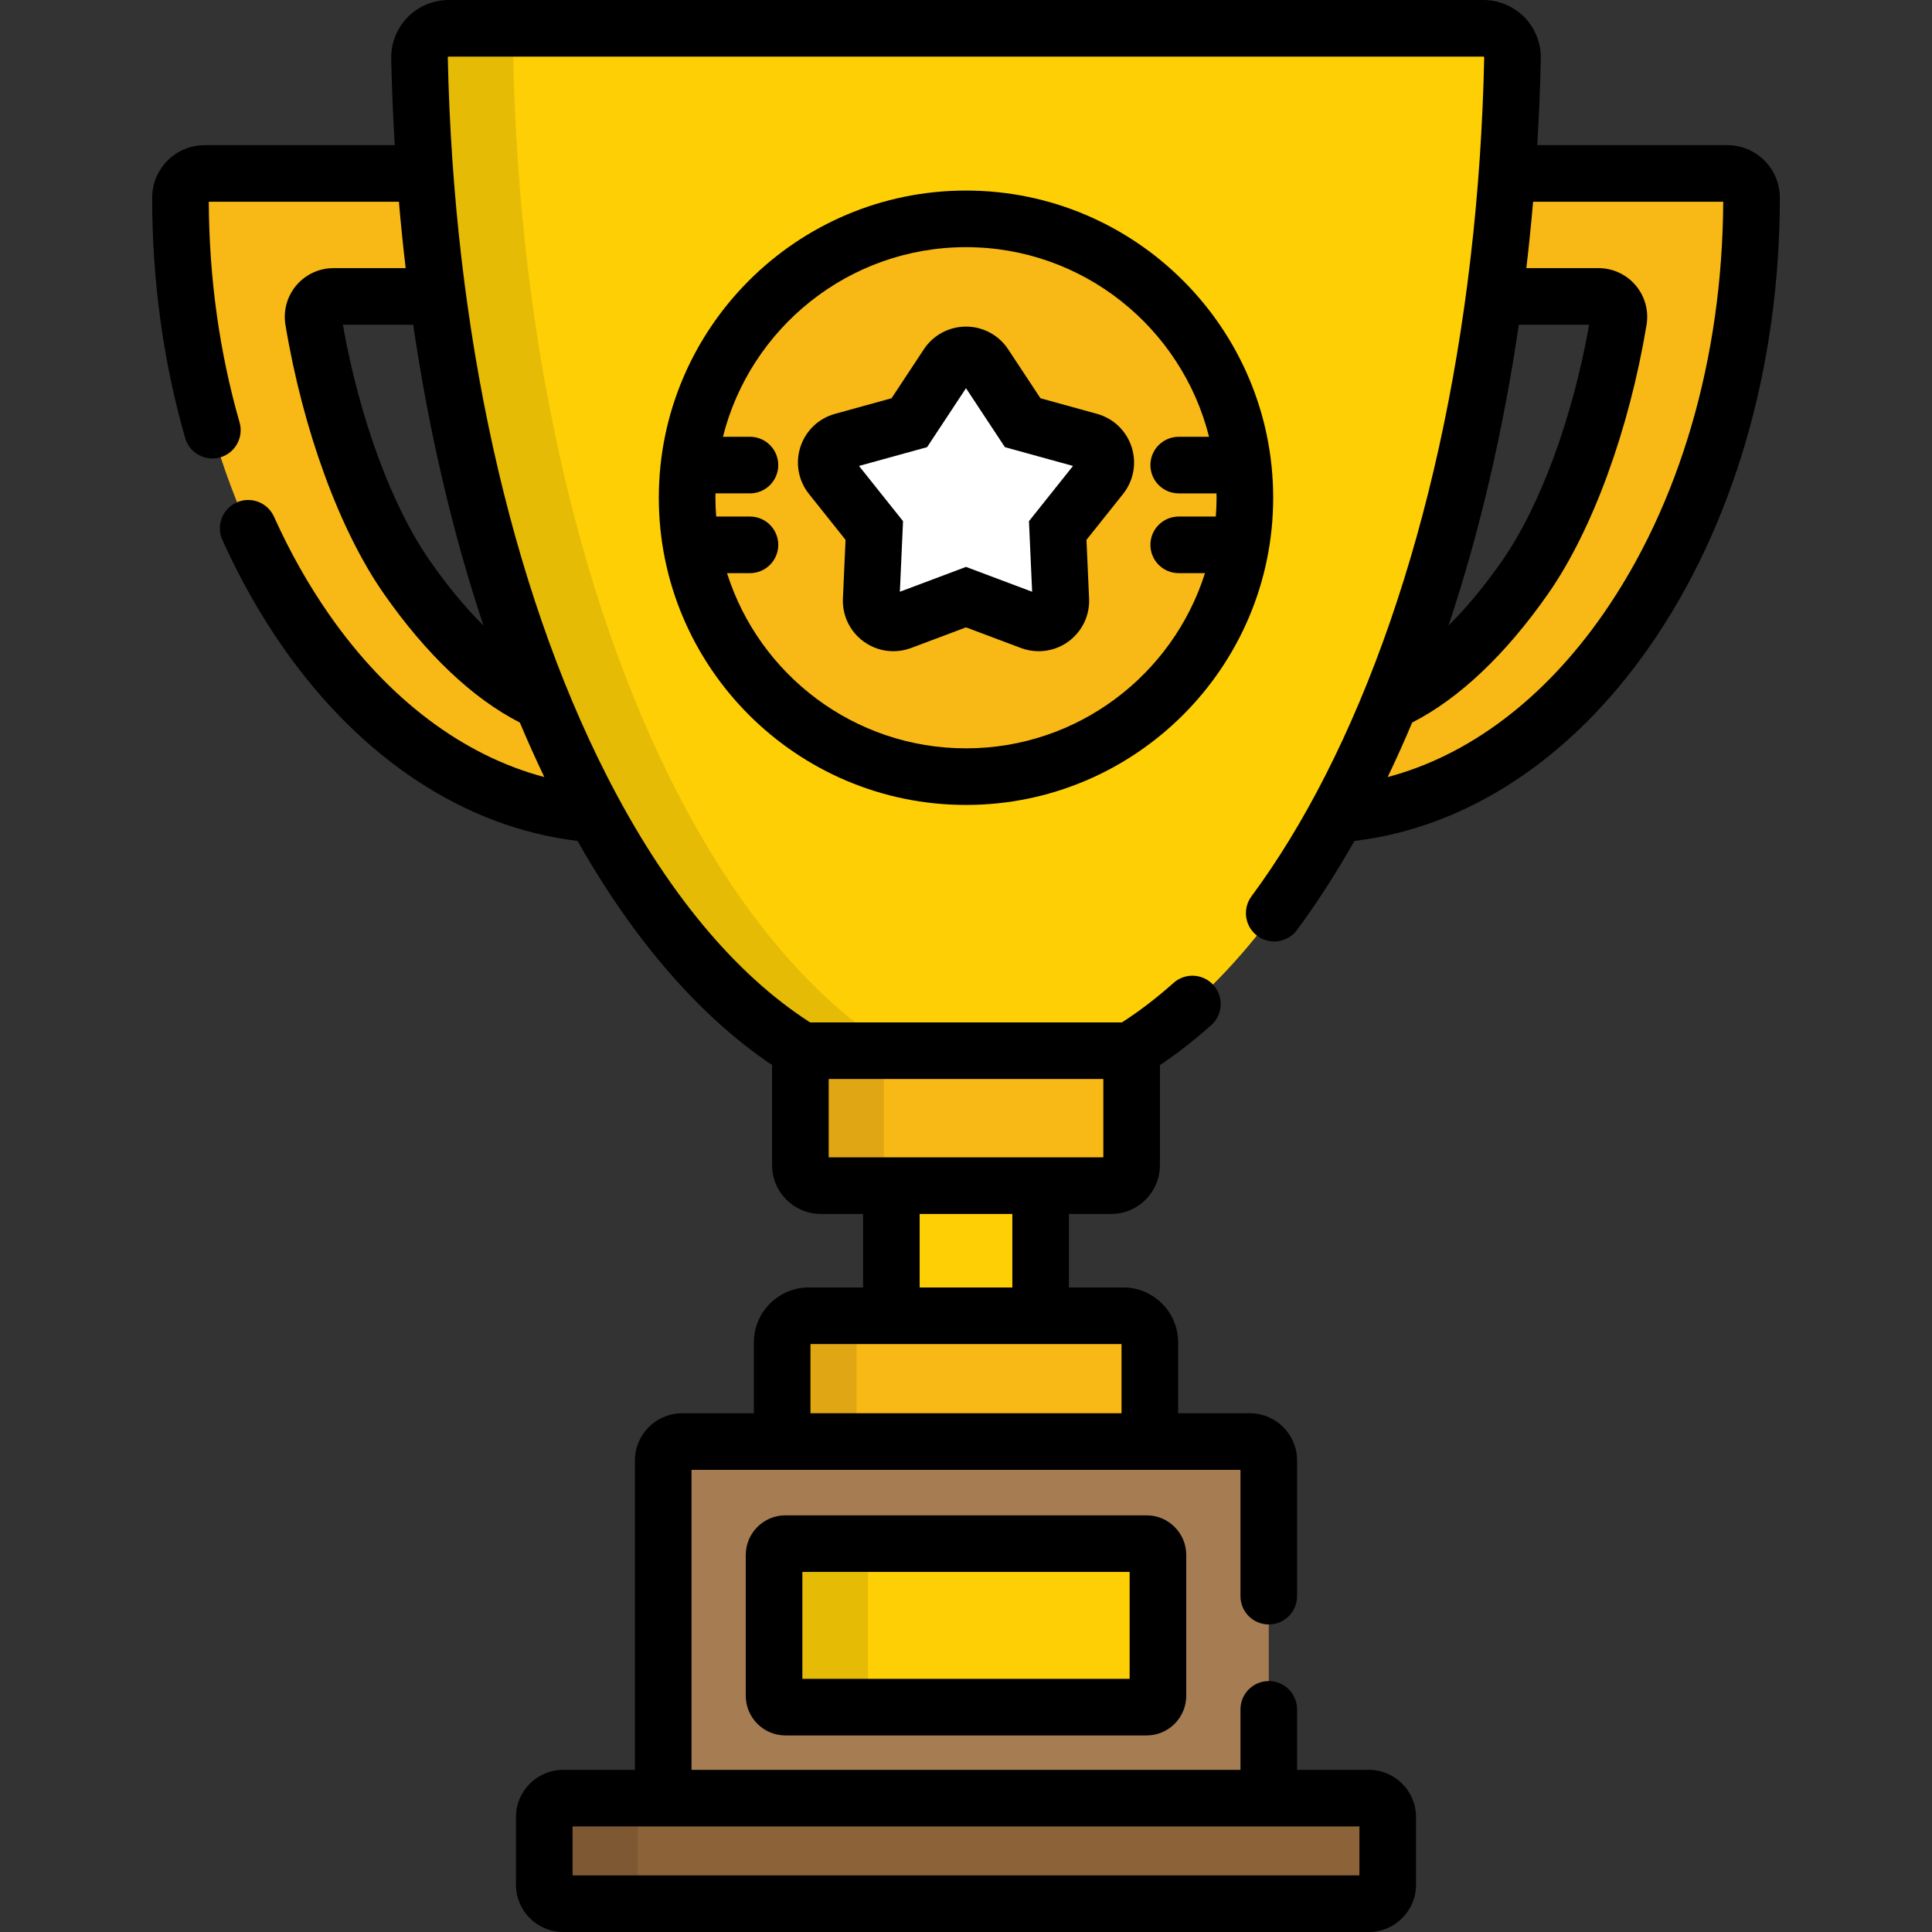 <?xml version="1.0" encoding="iso-8859-1"?>
<!-- Generator: Adobe Illustrator 19.0.0, SVG Export Plug-In . SVG Version: 6.00 Build 0)  -->
<svg version="1.1" id="Capa_1" xmlns="http://www.w3.org/2000/svg" xmlns:xlink="http://www.w3.org/1999/xlink" x="0px" y="0px"
	 viewBox="0 0 512 512" style="enable-background:new 0 0 512 512;" xml:space="preserve">
<rect x="0" y="0" width="512" height="512" fill="#333333" stroke="none"/>
<g>
	<path style="fill:#F8B816;" d="M154.083,208.919c-3.722-7.309-7.214-14.984-10.485-22.965
		c-12.111-5.381-24.402-16.679-35.759-32.954c-11.078-15.872-20.348-41.346-24.795-68.14c-0.26-1.572,0.184-3.175,1.211-4.39
		c1.033-1.217,2.541-1.916,4.136-1.916h27.626c-1.435-10.678-2.564-21.554-3.383-32.586H54.242c-3.538,0-6.416,2.878-6.416,6.417
		c0,43.292,11.823,84.071,33.292,114.828c20.066,28.754,46.86,45.966,75.446,48.464c0.146,0.013,0.292,0.019,0.437,0.019
		c0.217,0,0.432-0.016,0.643-0.044C156.443,213.447,155.251,211.214,154.083,208.919z"/>
	<path style="fill:#F8B816;" d="M457.758,45.968h-58.391c-0.818,11.032-1.949,21.908-3.383,32.586h27.626
		c1.594,0,3.102,0.7,4.134,1.914c1.03,1.218,1.472,2.82,1.212,4.393c-4.447,26.793-13.716,52.266-24.795,68.139
		c-11.358,16.274-23.649,27.572-35.759,32.954c-3.271,7.981-6.764,15.656-10.485,22.965c-1.168,2.295-2.36,4.528-3.561,6.733
		c0.212,0.028,0.427,0.044,0.643,0.044c0.145,0,0.29-0.006,0.436-0.019c28.586-2.499,55.381-19.711,75.447-48.464
		c21.468-30.755,33.291-71.535,33.291-114.828C464.174,48.846,461.296,45.968,457.758,45.968z"/>
</g>
<g>
	<rect x="236.22" y="314.21" style="fill:#FECF05;" width="39.565" height="34.483"/>
	<path style="fill:#FECF05;" d="M398.629,9.817c-1.451-1.482-3.436-2.317-5.51-2.317H118.881c-2.072,0-4.057,0.835-5.509,2.317
		c-1.453,1.483-2.247,3.485-2.201,5.559c1.556,73.512,16.794,142.245,42.912,193.543c16.572,32.549,36.573,56.124,58.466,69.524
		h86.903c21.892-13.4,41.893-36.975,58.465-69.524c26.118-51.298,41.357-120.031,42.912-193.543
		C400.875,13.302,400.081,11.3,398.629,9.817z"/>
</g>
<path style="opacity:0.1;enable-background:new    ;" d="M237.377,278.443c-21.893-13.394-41.891-36.976-58.463-69.524
	c-26.118-51.298-41.356-120.031-42.912-193.543c-0.046-2.074,0.748-4.076,2.201-5.559c1.452-1.482,3.437-2.317,5.509-2.317h-24.831
	c-2.072,0-4.057,0.835-5.509,2.317c-1.453,1.483-2.247,3.485-2.201,5.559c1.556,73.512,16.794,142.245,42.912,193.543
	c16.572,32.549,36.573,56.124,58.466,69.524H237.377z"/>
<g>
	<path style="fill:#F8B816;" d="M212.107,278.443v30.345c0,2.98,2.438,5.419,5.419,5.419h76.947c2.98,0,5.419-2.438,5.419-5.419
		v-30.345H212.107z"/>
	<path style="fill:#F8B816;" d="M304.716,355.735c0-3.891-3.153-7.045-7.044-7.045h-83.344c-3.891,0-7.044,3.154-7.044,7.045v26.291
		h97.432V355.735z"/>
</g>
<path style="opacity:0.1;enable-background:new    ;" d="M227,382.027v-26.291c0-3.891,3.153-7.045,7.044-7.045h-19.716
	c-3.891,0-7.044,3.154-7.044,7.045v26.291L227,382.027L227,382.027z"/>
<path style="fill:#A67C52;" d="M336.237,476.528v-89.501c0-2.75-2.25-5-5-5H180.763c-2.75,0-5,2.25-5,5v89.501H336.237z"/>
<path style="fill:#FECF05;" d="M306.865,449.406c0,1.65-1.35,3-3,3h-95.73c-1.65,0-3-1.35-3-3v-37.327c0-1.65,1.35-3,3-3h95.73
	c1.65,0,3,1.35,3,3V449.406z"/>
<g style="opacity:0.1;">
	<path d="M230,449.406v-37.327c0-1.65,1.35-3,3-3h-24.864c-1.65,0-3,1.35-3,3v37.327c0,1.65,1.35,3,3,3H233
		C231.35,452.406,230,451.056,230,449.406z"/>
</g>
<path style="fill:#8C6239;" d="M367.76,499.5c0,2.75-2.25,5-5,5H149.24c-2.75,0-5-2.25-5-5v-17.972c0-2.75,2.25-5,5-5h213.52
	c2.75,0,5,2.25,5,5V499.5z"/>
<g style="opacity:0.1;">
	<path d="M169,499.5v-17.972c0-2.75,2.25-5,5-5h-24.76c-2.75,0-5,2.25-5,5V499.5c0,2.75,2.25,5,5,5H174
		C171.25,504.5,169,502.25,169,499.5z"/>
</g>
<g style="opacity:0.1;">
	<path d="M234.215,308.789v-30.345h-22.107v30.345c0,2.98,2.438,5.419,5.419,5.419h22.107
		C236.653,314.207,234.215,311.769,234.215,308.789z"/>
</g>
<circle style="fill:#F8B816;" cx="256" cy="131.91" r="73.909"/>
<path style="fill:#FFFFFF;" d="M275.256,165.079c-0.695,0-1.395-0.124-2.065-0.375L256,158.249l-17.19,6.456
	c-0.67,0.251-1.37,0.374-2.066,0.374c-1.224,0-2.436-0.382-3.456-1.122c-1.599-1.161-2.505-3.047-2.417-5.02l0.825-18.345
	l-11.45-14.357c-1.231-1.544-1.606-3.603-0.994-5.481c0.609-1.878,2.123-3.324,4.026-3.85l17.7-4.883l10.114-15.327
	c1.09-1.648,2.931-2.641,4.907-2.641c1.975,0,3.817,0.992,4.904,2.64l10.116,15.328l17.701,4.883
	c1.903,0.526,3.417,1.971,4.026,3.85c0.612,1.878,0.236,3.937-0.994,5.481l-11.449,14.357l0.824,18.345
	c0.088,1.974-0.818,3.859-2.417,5.02C277.691,164.697,276.479,165.079,275.256,165.079z"/>
<path d="M457.758,38.468h-50.37c0.457-7.583,0.776-15.228,0.939-22.926c0.09-4.065-1.492-8.064-4.34-10.973
	C401.144,1.666,397.183,0,393.119,0H118.881c-4.061,0-8.021,1.665-10.865,4.568c-2.851,2.908-4.433,6.908-4.343,10.967
	c0.163,7.701,0.483,15.347,0.94,22.933H54.242c-7.673,0-13.916,6.243-13.916,13.917c0,22.055,2.941,43.482,8.742,63.686
	c1.143,3.982,5.301,6.284,9.279,5.139c3.98-1.143,6.281-5.297,5.139-9.278c-5.32-18.527-8.063-38.192-8.157-58.463h50.385
	c0.512,5.909,1.105,11.776,1.794,17.586H88.391c-3.801,0-7.393,1.663-9.862,4.573c-2.452,2.899-3.503,6.71-2.883,10.461
	c4.621,27.843,14.356,54.461,26.043,71.204c11.286,16.176,23.638,27.848,36.077,34.192c2.073,4.941,4.239,9.753,6.486,14.442
	c-21.446-5.667-41.326-20.569-56.983-43.006c-5.531-7.925-10.464-16.671-14.662-25.996c-1.7-3.777-6.139-5.461-9.918-3.76
	c-3.776,1.7-5.46,6.141-3.76,9.917c4.579,10.173,9.976,19.736,16.039,28.423c20.697,29.659,48.331,47.799,78.087,51.349
	c15.012,26.544,32.502,46.579,51.553,59.394v26.542c0,7.124,5.795,12.919,12.919,12.919h11.191v19.483h-14.39
	c-8.02,0-14.544,6.524-14.544,14.545v18.791h-19.021c-6.893,0-12.5,5.607-12.5,12.5v82.001H149.24c-6.893,0-12.5,5.608-12.5,12.5
	V499.5c0,6.893,5.607,12.5,12.5,12.5h213.52c6.893,0,12.5-5.607,12.5-12.5v-17.972c0-6.892-5.607-12.5-12.5-12.5h-19.022V453
	c0-4.142-3.357-7.5-7.5-7.5s-7.5,3.358-7.5,7.5v16.028H183.263v-79.501h145.475V423c0,4.142,3.357,7.5,7.5,7.5s7.5-3.358,7.5-7.5
	v-35.973c0-6.893-5.607-12.5-12.5-12.5h-19.022v-18.791c0-8.02-6.524-14.545-14.544-14.545h-14.389v-19.483h11.19
	c7.124,0,12.919-5.795,12.919-12.919V282.27c4.611-3.101,9.148-6.626,13.602-10.603c3.09-2.758,3.358-7.499,0.6-10.589
	s-7.5-3.359-10.59-0.6c-4.485,4.004-9.048,7.49-13.677,10.466h-82.643c-20.005-12.836-38.432-35.011-53.918-65.427
	c-25.614-50.309-40.565-117.892-42.098-190.306c-0.001-0.052,0.021-0.104,0.06-0.144c0.042-0.042,0.096-0.066,0.152-0.066h274.238
	c0.057,0,0.11,0.023,0.151,0.064c0.04,0.041,0.061,0.093,0.061,0.153c-1.531,72.405-16.482,139.988-42.098,190.298
	c-6.039,11.86-12.626,22.633-19.578,32.021c-2.465,3.329-1.765,8.025,1.564,10.491c3.331,2.465,8.025,1.765,10.491-1.564
	c5.313-7.176,10.409-15.092,15.228-23.61c29.756-3.544,57.395-21.686,78.096-51.348c22.338-32.003,34.641-74.307,34.641-119.121
	C471.674,44.711,465.431,38.468,457.758,38.468z M360.26,497H151.74v-12.972h208.52V497z M297.216,374.527h-82.432v-18.336h82.432
	V374.527z M268.283,341.191h-24.565v-19.483h24.565V341.191z M292.393,306.707h-72.785v-20.764h72.785V306.707z M128.131,165.783
	c-4.779-4.739-9.522-10.454-14.142-17.075c-10.143-14.531-18.72-37.813-23.131-62.653h18.643
	C113.657,114.358,119.928,141.215,128.131,165.783z M402.5,86.054h18.642c-4.412,24.843-12.989,48.124-23.131,62.653
	c-4.62,6.62-9.362,12.333-14.14,17.072C392.073,141.212,398.344,114.356,402.5,86.054z M424.732,162.92
	c-15.658,22.437-35.54,37.34-56.984,43.006c2.247-4.689,4.413-9.502,6.487-14.443c12.438-6.345,24.788-18.016,36.076-34.191
	c11.686-16.743,21.422-43.361,26.044-71.209c0.619-3.748-0.433-7.56-2.895-10.469c-2.461-2.898-6.051-4.56-9.85-4.56h-19.117
	c0.688-5.811,1.282-11.677,1.793-17.586h50.385C456.477,94.834,445.151,133.667,424.732,162.92z"/>
<path d="M208.136,401.579c-5.79,0-10.5,4.711-10.5,10.5v37.327c0,5.79,4.71,10.5,10.5,10.5h95.73c5.79,0,10.5-4.71,10.5-10.5
	v-37.327c0-5.789-4.71-10.5-10.5-10.5H208.136z M299.365,444.906h-86.73v-28.327h86.73V444.906z"/>
<path d="M256,50.5c-44.89,0-81.409,36.52-81.409,81.41c0,44.889,36.52,81.409,81.409,81.409s81.409-36.52,81.409-81.409
	C337.409,87.02,300.89,50.5,256,50.5z M256,198.318c-29.658,0-54.831-19.545-63.332-46.428h6.078c4.143,0,7.5-3.358,7.5-7.5
	s-3.357-7.5-7.5-7.5h-8.949c-0.123-1.646-0.206-3.304-0.206-4.981c0-0.389,0.022-0.772,0.029-1.159h9.126c4.143,0,7.5-3.358,7.5-7.5
	s-3.357-7.5-7.5-7.5h-7.158C198.825,86.917,224.954,65.5,256,65.5s57.175,21.417,64.412,50.251h-8.039c-4.142,0-7.5,3.358-7.5,7.5
	s3.358,7.5,7.5,7.5h10.007c0.007,0.387,0.029,0.77,0.029,1.159c0,1.677-0.083,3.334-0.206,4.981h-9.83c-4.142,0-7.5,3.358-7.5,7.5
	s3.358,7.5,7.5,7.5h6.959C310.831,178.774,285.658,198.318,256,198.318z"/>
<path d="M290.716,109.674l-14.986-4.134l-8.564-12.977c-2.483-3.763-6.656-6.009-11.165-6.009c-4.505,0-8.678,2.245-11.167,6.01
	l-8.563,12.976l-14.988,4.135c-4.347,1.201-7.772,4.477-9.16,8.754c-1.397,4.287-0.553,8.953,2.262,12.482l9.694,12.156
	l-0.698,15.535c-0.201,4.504,1.855,8.773,5.508,11.426c2.301,1.668,5.018,2.55,7.857,2.55c1.608,0,3.189-0.286,4.702-0.853
	L256,166.26l14.555,5.466c1.509,0.566,3.09,0.854,4.701,0.854c2.841,0,5.559-0.882,7.861-2.553
	c3.647-2.647,5.705-6.917,5.504-11.426l-0.697-15.533l9.696-12.159c2.812-3.529,3.655-8.194,2.262-12.469
	C298.491,114.152,295.065,110.876,290.716,109.674z M272.685,138.117l0.841,18.702L256,150.237l-17.526,6.581l0.842-18.702
	l-11.673-14.636l18.045-4.978l10.311-15.625l10.313,15.626l18.046,4.978L272.685,138.117z"/>
<g>
</g>
<g>
</g>
<g>
</g>
<g>
</g>
<g>
</g>
<g>
</g>
<g>
</g>
<g>
</g>
<g>
</g>
<g>
</g>
<g>
</g>
<g>
</g>
<g>
</g>
<g>
</g>
<g>
</g>
</svg>
